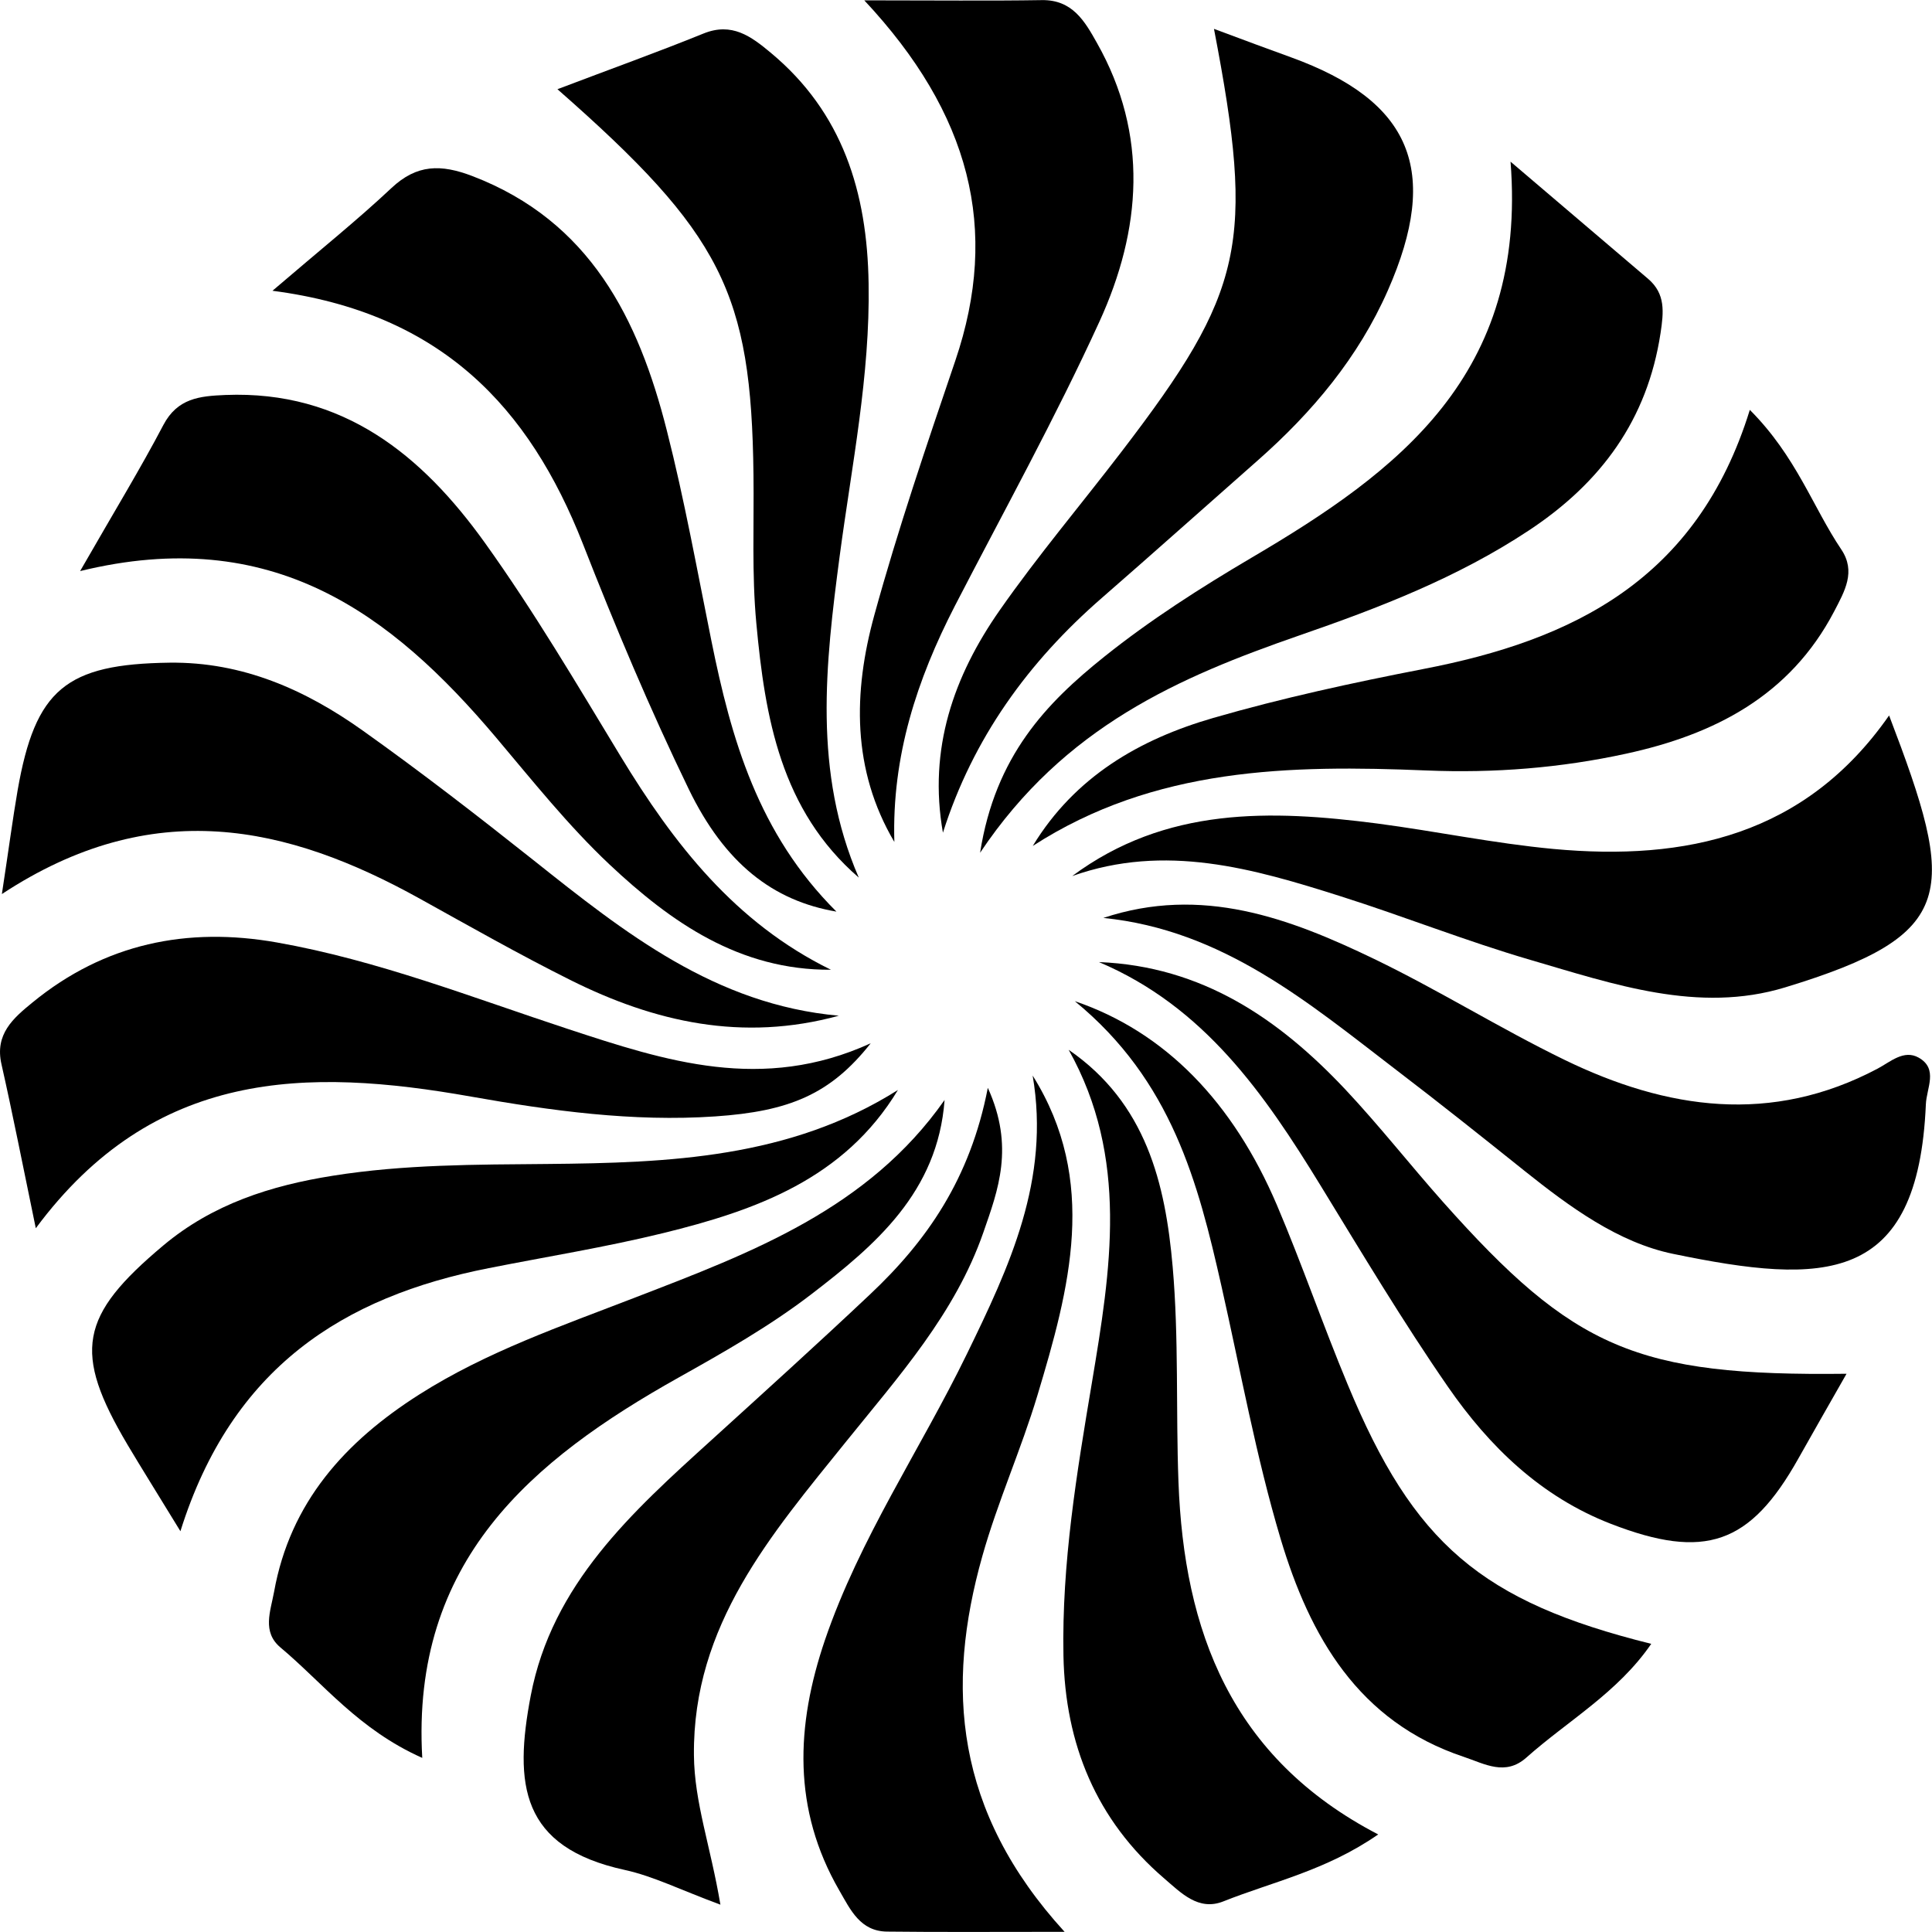 <svg width="34" height="34" viewBox="0 0 34 34" fill="none" xmlns="http://www.w3.org/2000/svg">
<g clip-path="url(#clip0_94_820)">
<path d="M18.173 18.928C19.335 20.782 18.823 22.674 18.257 24.556C17.97 25.511 17.557 26.428 17.287 27.387C16.638 29.688 16.795 31.872 18.735 33.997C17.47 33.997 16.54 34.004 15.612 33.993C15.14 33.988 14.969 33.613 14.771 33.27C13.944 31.839 14.004 30.371 14.519 28.858C15.129 27.072 16.194 25.515 17.013 23.833C17.762 22.296 18.487 20.758 18.173 18.928Z" fill="black"/>
<path d="M15.739 14.817C14.989 13.546 15.014 12.178 15.387 10.824C15.802 9.315 16.308 7.83 16.812 6.347C17.599 4.03 17.075 1.999 15.21 0.006C16.468 0.006 17.402 0.017 18.334 0.002C18.874 -0.007 19.092 0.377 19.303 0.753C20.221 2.375 20.085 4.047 19.349 5.658C18.571 7.359 17.663 9.001 16.803 10.665C16.138 11.958 15.694 13.303 15.739 14.817Z" fill="black"/>
<path d="M16.623 19.358C16.503 20.982 15.403 21.914 14.271 22.782C13.547 23.337 12.743 23.794 11.945 24.241C9.351 25.695 7.232 27.473 7.431 30.936C6.308 30.436 5.69 29.625 4.936 28.993C4.609 28.719 4.76 28.357 4.823 28.015C5.106 26.437 6.076 25.369 7.378 24.541C8.567 23.785 9.888 23.334 11.191 22.829C13.226 22.044 15.279 21.275 16.623 19.358Z" fill="black"/>
<path d="M12.678 33.519C11.969 33.257 11.498 33.018 10.995 32.908C9.161 32.508 9.043 31.401 9.34 29.841C9.715 27.877 11.125 26.608 12.519 25.344C13.452 24.496 14.39 23.648 15.308 22.782C16.306 21.843 17.073 20.751 17.384 19.144C17.857 20.183 17.564 20.945 17.305 21.69C16.808 23.119 15.813 24.224 14.883 25.378C13.575 27.002 12.19 28.597 12.212 30.888C12.219 31.721 12.506 32.494 12.678 33.519Z" fill="black"/>
<path d="M1.41 10.05C2.022 8.983 2.473 8.245 2.875 7.479C3.124 7.008 3.511 6.97 3.968 6.951C6.037 6.869 7.428 8.009 8.535 9.555C9.397 10.758 10.151 12.039 10.92 13.307C11.857 14.849 12.935 16.239 14.623 17.066C13.016 17.076 11.81 16.232 10.725 15.212C9.998 14.527 9.369 13.736 8.723 12.971C6.885 10.797 4.792 9.224 1.41 10.05Z" fill="black"/>
<path d="M4.795 5.117C5.652 4.383 6.292 3.87 6.889 3.309C7.336 2.889 7.76 2.887 8.314 3.099C10.385 3.893 11.237 5.609 11.735 7.576C12.046 8.796 12.269 10.04 12.519 11.275C12.868 13.002 13.341 14.671 14.72 16.043C13.602 15.853 12.755 15.194 12.121 13.888C11.438 12.479 10.829 11.031 10.258 9.571C9.313 7.167 7.764 5.503 4.795 5.117Z" fill="black"/>
<path d="M18.869 15.417C20.518 14.193 22.365 14.251 24.234 14.492C25.27 14.628 26.296 14.843 27.336 14.94C29.667 15.156 31.771 14.704 33.245 12.591C34.437 15.711 34.478 16.444 31.413 17.377C29.89 17.841 28.393 17.319 26.934 16.893C25.807 16.564 24.712 16.128 23.593 15.773C22.056 15.285 20.507 14.836 18.869 15.417Z" fill="black"/>
<path d="M30.794 7.213C31.614 8.035 31.901 8.923 32.404 9.67C32.665 10.061 32.464 10.402 32.276 10.764C31.497 12.249 30.166 12.927 28.62 13.263C27.466 13.515 26.293 13.608 25.104 13.559C22.702 13.46 20.318 13.502 18.175 14.887C18.918 13.665 20.058 13.009 21.35 12.635C22.563 12.284 23.805 12.015 25.045 11.774C27.676 11.268 29.87 10.205 30.794 7.213Z" fill="black"/>
<path d="M19.417 16.154C21.149 15.579 22.689 16.156 24.183 16.876C25.319 17.424 26.395 18.098 27.53 18.65C29.333 19.527 31.176 19.797 33.045 18.805C33.266 18.688 33.505 18.465 33.766 18.613C34.115 18.811 33.903 19.15 33.892 19.435C33.755 22.621 32.104 22.616 29.444 22.066C28.478 21.867 27.627 21.242 26.835 20.61C26.087 20.011 25.336 19.413 24.574 18.831C23.025 17.645 21.521 16.366 19.417 16.154Z" fill="black"/>
<path d="M3.175 26.947C2.742 26.238 2.488 25.835 2.245 25.426C1.277 23.792 1.397 23.157 2.874 21.918C3.741 21.191 4.764 20.864 5.857 20.691C7.112 20.491 8.374 20.495 9.64 20.484C11.77 20.464 13.896 20.384 15.802 19.182C14.857 20.747 13.301 21.301 11.669 21.701C10.656 21.949 9.622 22.115 8.597 22.318C6.045 22.821 4.079 24.063 3.175 26.947Z" fill="black"/>
<path d="M0.63 21.615C0.395 20.48 0.223 19.602 0.026 18.729C-0.095 18.199 0.232 17.919 0.574 17.64C1.84 16.604 3.294 16.306 4.874 16.586C6.64 16.898 8.308 17.554 10.003 18.111C11.711 18.672 13.414 19.231 15.323 18.36C14.616 19.256 13.894 19.558 12.586 19.647C11.134 19.746 9.697 19.547 8.288 19.298C5.394 18.785 2.709 18.812 0.63 21.615Z" fill="black"/>
<path d="M17.248 15.007C17.515 13.301 18.418 12.37 19.431 11.559C20.244 10.908 21.134 10.34 22.033 9.81C24.601 8.299 26.879 6.602 26.583 2.845C27.566 3.683 28.286 4.295 29.004 4.907C29.314 5.172 29.278 5.494 29.223 5.861C28.991 7.388 28.176 8.495 26.905 9.335C25.654 10.163 24.274 10.696 22.873 11.18C20.752 11.916 18.732 12.786 17.248 15.007Z" fill="black"/>
<path d="M0.033 15.734C0.157 14.921 0.223 14.414 0.31 13.909C0.621 12.13 1.16 11.686 2.985 11.662C4.265 11.646 5.372 12.137 6.381 12.855C7.409 13.586 8.41 14.361 9.399 15.146C10.995 16.416 12.586 17.68 14.762 17.875C13.067 18.339 11.518 17.987 10.034 17.245C9.139 16.798 8.266 16.302 7.391 15.817C5.053 14.518 2.685 13.99 0.033 15.734Z" fill="black"/>
<path d="M18.915 17.619C20.506 18.16 21.7 19.397 22.473 21.211C22.915 22.25 23.282 23.322 23.717 24.365C24.879 27.168 26.068 28.185 29.059 28.929C28.467 29.791 27.59 30.282 26.861 30.931C26.49 31.26 26.128 31.041 25.761 30.918C23.902 30.299 23.05 28.794 22.537 27.082C22.102 25.626 21.832 24.121 21.496 22.636C21.085 20.812 20.621 19.018 18.915 17.619Z" fill="black"/>
<path d="M21.364 0.508C21.91 0.711 22.312 0.862 22.718 1.008C24.838 1.776 25.354 3 24.424 5.111C23.905 6.29 23.096 7.254 22.137 8.1C21.221 8.907 20.31 9.722 19.389 10.524C18.096 11.649 17.122 12.992 16.594 14.654C16.333 13.178 16.784 11.898 17.592 10.741C18.264 9.779 19.026 8.878 19.74 7.945C21.897 5.128 22.089 4.28 21.364 0.508Z" fill="black"/>
<path d="M32.496 24.176C32.16 24.767 31.901 25.217 31.647 25.67C30.799 27.181 30.003 27.458 28.349 26.817C27.118 26.34 26.21 25.458 25.482 24.406C24.689 23.259 23.971 22.058 23.242 20.867C22.254 19.254 21.194 17.716 19.34 16.931C21.156 17.004 22.506 17.93 23.677 19.174C24.274 19.81 24.815 20.5 25.394 21.152C27.695 23.739 28.804 24.22 32.496 24.176Z" fill="black"/>
<path d="M9.81 1.57C10.769 1.206 11.582 0.914 12.383 0.589C12.88 0.388 13.218 0.64 13.56 0.925C14.833 1.981 15.261 3.389 15.286 4.986C15.314 6.608 14.989 8.19 14.777 9.785C14.526 11.687 14.307 13.586 15.113 15.444C13.741 14.259 13.463 12.627 13.31 10.967C13.229 10.101 13.271 9.224 13.26 8.353C13.222 5.152 12.707 4.113 9.81 1.57Z" fill="black"/>
<path d="M24.254 32.283C23.334 32.921 22.395 33.116 21.527 33.462C21.09 33.635 20.783 33.31 20.489 33.058C19.289 32.029 18.745 30.69 18.715 29.136C18.684 27.515 18.949 25.921 19.216 24.331C19.547 22.349 19.872 20.378 18.807 18.475C20.171 19.414 20.509 20.828 20.637 22.293C20.747 23.549 20.692 24.817 20.739 26.079C20.836 28.697 21.66 30.935 24.254 32.283Z" fill="black"/>
</g>
<defs>
<clipPath id="clip0_94_820">
<rect width="34" height="34" fill="white"/>
</clipPath>
</defs>
</svg>
